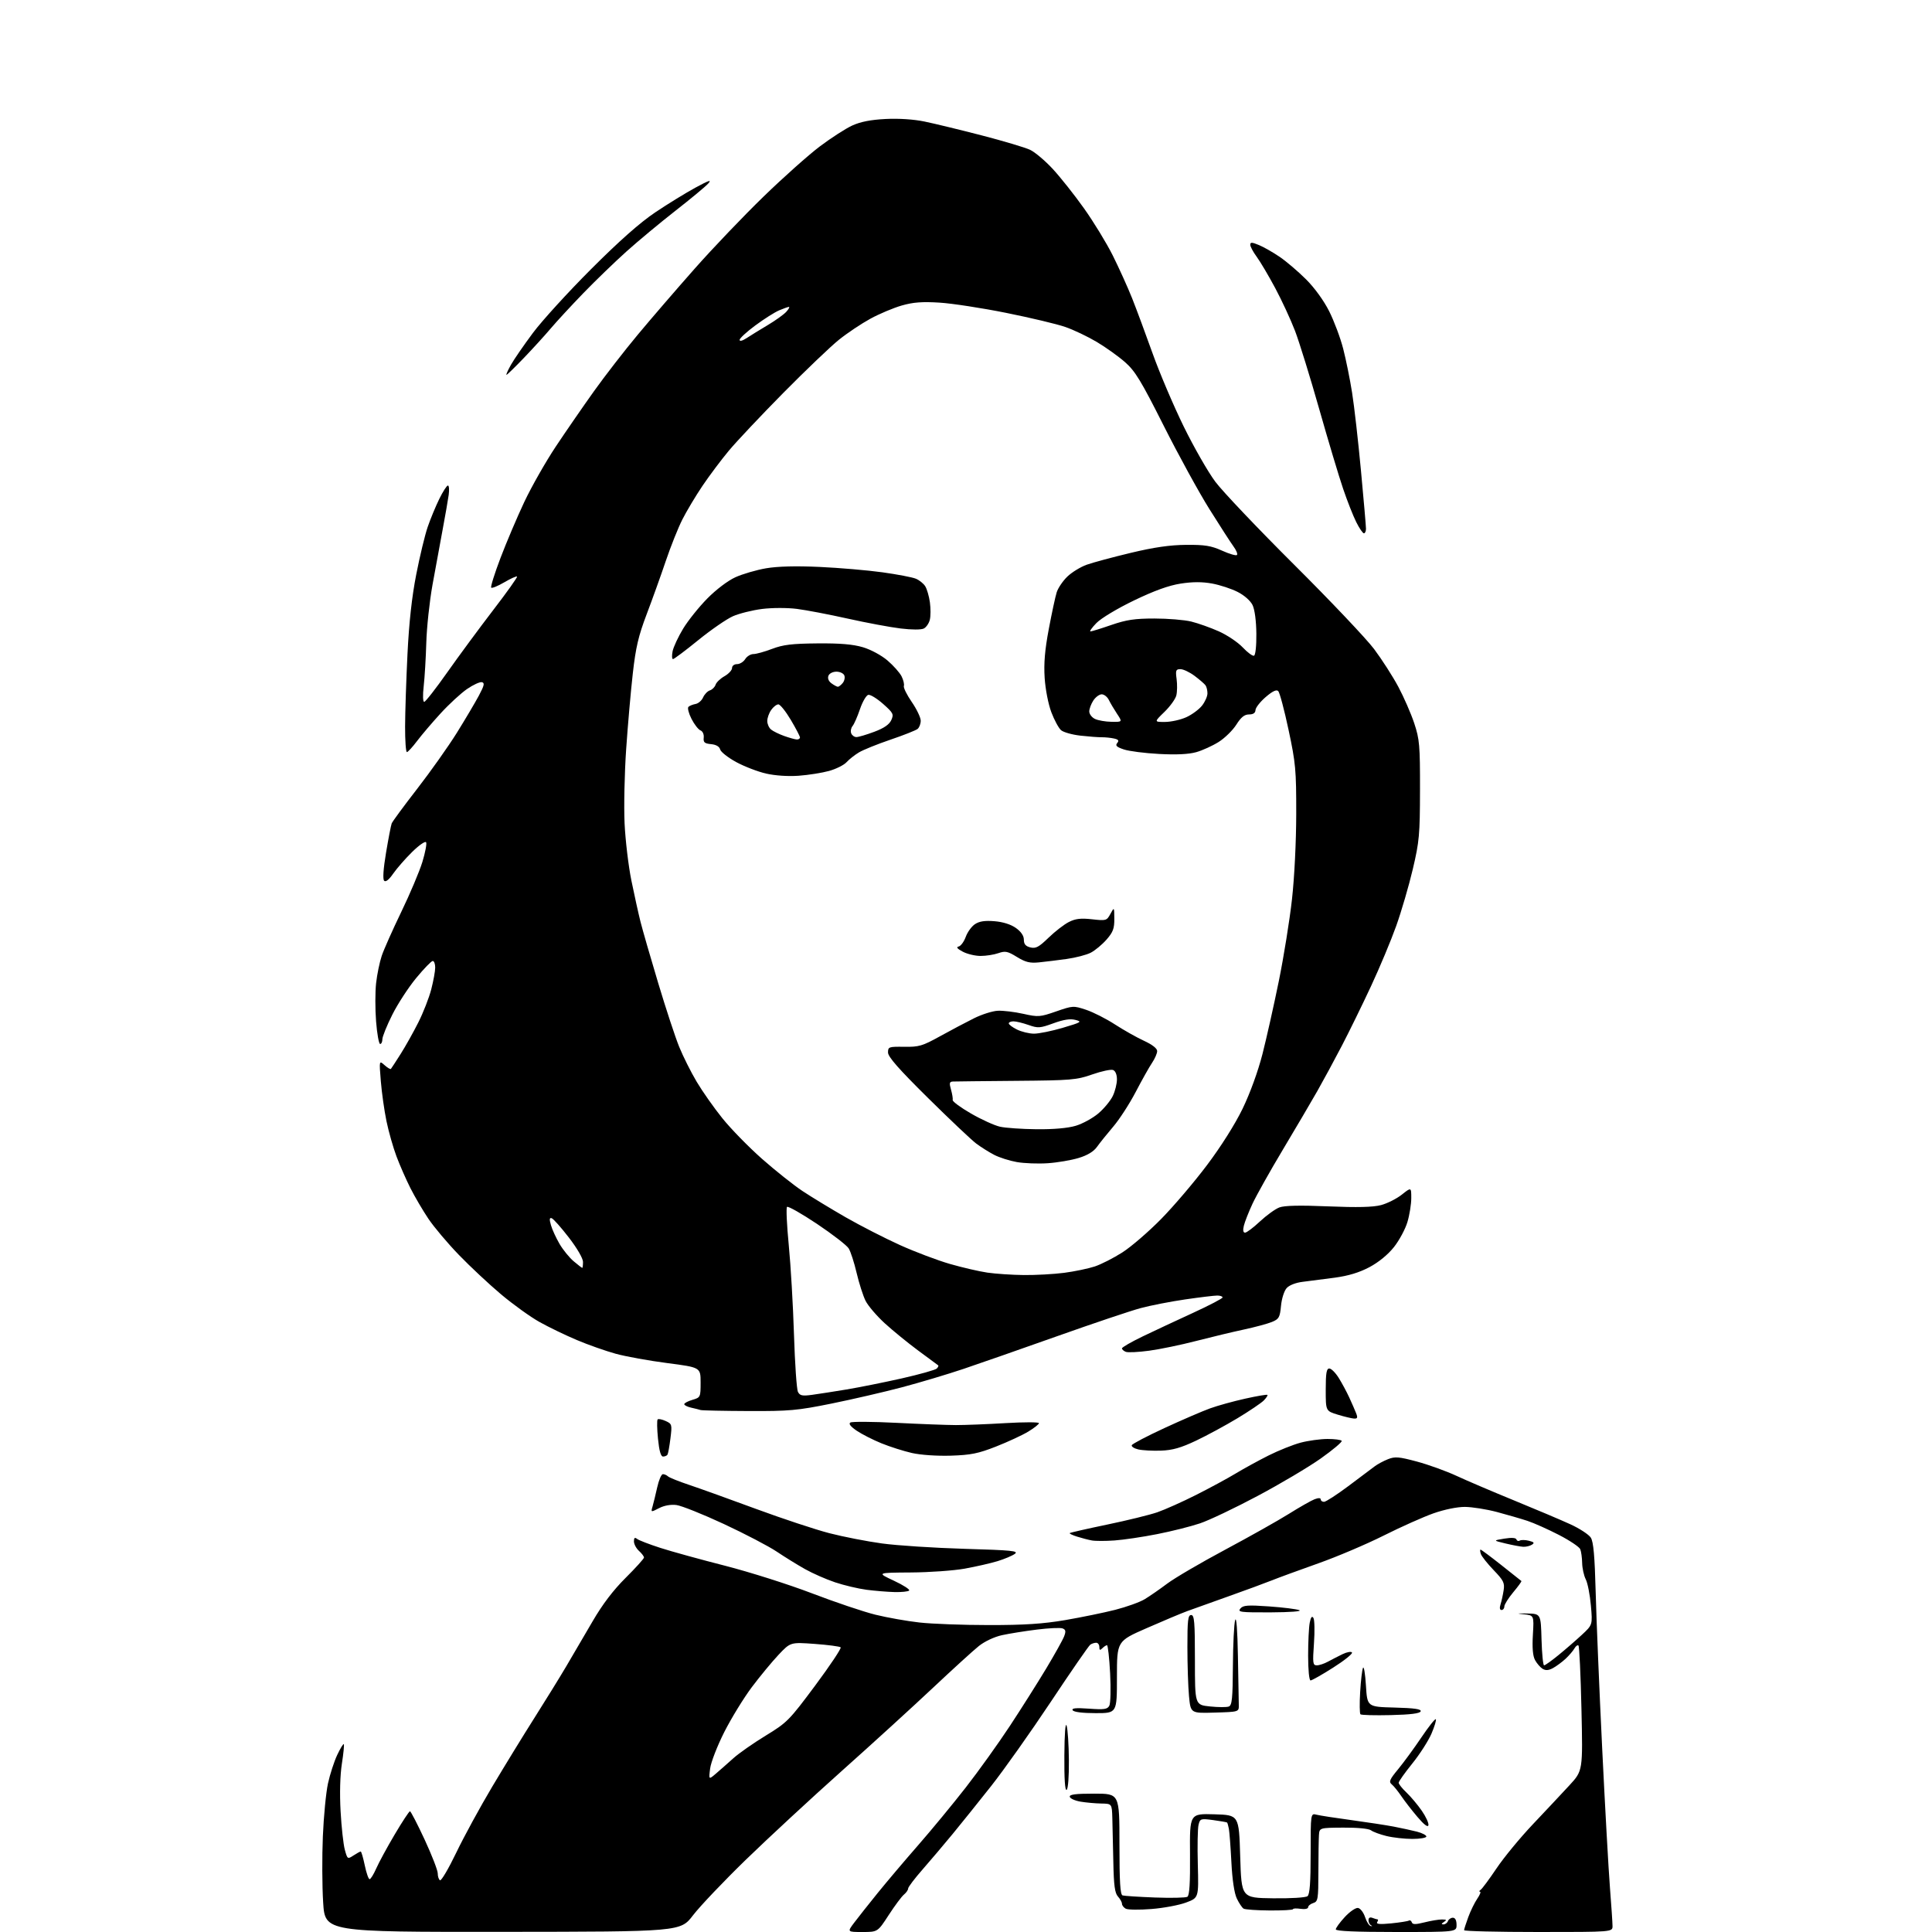 <?xml version="1.0" encoding="UTF-8" standalone="no"?>
<svg 
  version="1.1" 
  xmlns="http://www.w3.org/2000/svg" 
  xmlns:xlink="http://www.w3.org/1999/xlink" 
  xmlns:svg="http://www.w3.org/2000/svg"
  xmlns:rdf="http://www.w3.org/1999/02/22-rdf-syntax-ns#"
  xmlns:cc="http://creativecommons.org/ns#"
  xmlns:dc="http://purl.org/dc/elements/1.1/"
  viewBox="0 0 768 768"
  width="768"
  height="768"
>
<style>svg {background-color: white; }</style>"
<path stroke="none" fill="black" fill-rule="evenodd" d="M199.85,767.94C129.20,768.00 129.20,768.00 128.46,756.25C128.05,749.79 128.00,737.98 128.34,730.00C128.67,722.02 129.59,712.54 130.38,708.93C131.17,705.32 132.82,700.24 134.04,697.64C135.26,695.05 136.44,693.10 136.66,693.33C136.88,693.55 136.54,697.05 135.90,701.11C135.19,705.66 134.99,712.92 135.39,720.01C135.74,726.34 136.50,733.24 137.08,735.33C138.11,739.07 138.18,739.11 140.53,737.57C141.85,736.71 143.14,736.00 143.39,736.00C143.65,736.00 144.37,738.48 145.00,741.50C145.63,744.52 146.49,747.00 146.92,747.00C147.35,747.00 148.53,745.09 149.56,742.75C150.58,740.41 153.88,734.34 156.89,729.25C159.90,724.16 162.64,720.00 162.97,720.00C163.29,720.00 165.91,725.06 168.79,731.25C171.66,737.44 174.01,743.49 174.01,744.69C174.00,745.90 174.41,747.13 174.91,747.44C175.41,747.75 178.32,742.81 181.37,736.46C184.42,730.11 190.86,718.30 195.68,710.21C200.50,702.12 208.01,689.88 212.37,683.00C216.73,676.12 222.43,666.90 225.03,662.50C227.63,658.10 232.37,650.00 235.57,644.50C239.50,637.74 243.76,632.14 248.69,627.23C252.71,623.23 256.00,619.59 256.00,619.14C256.00,618.68 255.10,617.50 254.00,616.50C252.90,615.50 252.00,613.80 252.00,612.72C252.00,611.29 252.34,611.02 253.25,611.74C253.94,612.29 258.10,613.89 262.50,615.31C266.90,616.73 278.50,619.93 288.27,622.42C298.04,624.92 313.57,629.85 322.77,633.37C331.97,636.89 343.32,640.72 348.00,641.87C352.68,643.02 360.55,644.42 365.50,644.97C370.45,645.53 382.89,645.99 393.15,645.99C407.24,646.00 414.65,645.51 423.45,644.01C429.86,642.91 438.79,641.08 443.30,639.93C447.81,638.78 453.07,636.89 455.00,635.73C456.93,634.57 460.98,631.77 464.00,629.50C467.02,627.24 477.38,621.18 487.00,616.04C496.62,610.90 508.02,604.49 512.32,601.80C516.63,599.10 521.24,596.48 522.57,595.97C524.11,595.39 525.00,595.41 525.00,596.02C525.00,596.56 525.60,597.00 526.32,597.00C527.05,597.00 531.40,594.19 535.99,590.75C540.58,587.31 545.28,583.79 546.42,582.92C547.56,582.05 549.95,580.76 551.73,580.06C554.54,578.94 556.06,579.07 563.23,580.99C567.78,582.21 574.88,584.77 579.00,586.68C583.12,588.60 593.48,593.01 602.00,596.50C610.52,599.99 620.53,604.22 624.23,605.92C627.93,607.61 631.59,610.01 632.38,611.25C633.43,612.92 633.93,618.56 634.31,633.00C634.59,643.73 635.75,671.62 636.89,695.00C638.03,718.38 639.42,743.30 639.98,750.39C640.54,757.48 641.00,764.35 641.00,765.64C641.00,768.00 641.00,768.00 611.50,768.00C595.27,768.00 582.00,767.68 582.00,767.28C582.00,766.89 582.76,764.53 583.68,762.03C584.60,759.54 586.21,756.26 587.25,754.75C588.29,753.24 588.77,751.99 588.32,751.98C587.87,751.98 587.99,751.64 588.58,751.23C589.17,750.83 592.01,747.00 594.88,742.73C597.74,738.45 604.23,730.58 609.29,725.23C614.36,719.88 620.91,712.89 623.86,709.70C629.21,703.90 629.21,703.90 628.65,679.33C628.35,665.82 627.81,654.48 627.47,654.14C627.13,653.80 626.41,654.31 625.87,655.27C625.33,656.23 623.73,658.10 622.31,659.42C620.89,660.73 618.63,662.39 617.30,663.11C615.55,664.04 614.40,664.11 613.18,663.36C612.26,662.78 610.91,661.22 610.20,659.90C609.31,658.27 609.04,655.02 609.35,649.80C609.80,642.11 609.80,642.11 605.65,641.70C602.64,641.40 603.02,641.32 607.00,641.39C612.50,641.50 612.50,641.50 612.78,651.75C612.94,657.39 613.40,662.00 613.80,662.00C614.21,662.00 616.78,660.17 619.52,657.93C622.26,655.70 626.43,652.08 628.79,649.89C633.08,645.91 633.08,645.91 632.40,638.21C632.03,633.97 631.12,629.28 630.36,627.80C629.61,626.31 628.97,623.39 628.93,621.30C628.89,619.21 628.55,616.75 628.18,615.84C627.81,614.93 623.99,612.37 619.69,610.15C615.40,607.94 609.77,605.42 607.19,604.57C604.61,603.72 599.12,602.13 595.00,601.03C590.88,599.94 585.16,599.04 582.31,599.02C579.23,599.01 574.15,600.05 569.81,601.58C565.79,603.00 556.88,606.98 550.00,610.43C543.12,613.88 531.42,618.85 524.00,621.47C516.58,624.10 508.25,627.15 505.50,628.25C502.75,629.35 495.10,632.17 488.50,634.51C481.90,636.85 474.48,639.51 472.00,640.42C469.52,641.33 462.21,644.40 455.75,647.24C444.00,652.39 444.00,652.39 444.00,666.70C444.00,681.00 444.00,681.00 435.56,681.00C430.30,681.00 426.85,680.57 426.41,679.85C425.89,679.02 427.64,678.85 432.89,679.22C438.95,679.66 440.21,679.47 440.97,678.05C441.47,677.12 441.61,671.33 441.29,665.18C440.97,659.03 440.41,654.00 440.05,654.00C439.69,654.00 438.86,654.54 438.20,655.20C437.27,656.13 437.00,656.02 437.00,654.70C437.00,653.77 436.44,653.01 435.75,653.02C435.06,653.02 434.01,653.36 433.42,653.77C432.82,654.17 425.75,664.40 417.71,676.50C409.66,688.60 398.99,703.67 393.98,710.00C388.98,716.33 382.11,724.88 378.72,729.00C375.33,733.12 369.95,739.46 366.78,743.09C363.60,746.71 361.00,750.14 361.00,750.71C361.00,751.29 360.25,752.37 359.33,753.13C358.41,753.88 355.69,757.54 353.28,761.25C348.90,768.00 348.90,768.00 342.83,768.00C336.76,768.00 336.76,768.00 339.59,764.25C341.14,762.19 345.33,756.90 348.89,752.50C352.45,748.10 359.69,739.55 364.98,733.50C370.27,727.45 378.77,717.14 383.88,710.59C388.98,704.05 396.88,693.02 401.44,686.09C406.00,679.17 412.50,668.88 415.90,663.23C419.29,657.58 422.50,651.83 423.02,650.44C423.77,648.46 423.64,647.80 422.38,647.32C421.50,646.98 416.90,647.19 412.14,647.79C407.39,648.38 401.15,649.38 398.29,650.01C395.24,650.68 391.43,652.47 389.11,654.32C386.92,656.07 378.68,663.58 370.79,671.00C362.90,678.42 346.56,693.33 334.47,704.11C322.39,714.90 305.30,730.72 296.50,739.26C287.70,747.81 278.25,757.75 275.50,761.34C270.50,767.88 270.50,767.88 199.85,767.94zM555.00,768.00C539.00,768.00 531.00,767.65 531.00,766.96C531.00,766.38 532.61,764.18 534.57,762.06C536.53,759.93 538.89,758.30 539.82,758.44C540.74,758.57 542.00,760.19 542.62,762.04C543.23,763.90 544.25,765.51 544.89,765.63C545.54,765.75 545.60,765.63 545.02,765.34C544.46,765.06 544.00,764.15 544.00,763.31C544.00,762.33 544.57,762.00 545.58,762.39C546.45,762.73 547.38,763.00 547.64,763.00C547.90,763.00 547.81,763.49 547.44,764.10C546.96,764.87 548.59,765.01 553.03,764.57C556.47,764.22 559.64,763.72 560.06,763.46C560.48,763.20 561.01,763.52 561.22,764.16C561.52,765.06 562.70,765.06 566.25,764.17C568.80,763.53 571.92,763.01 573.19,763.02C575.05,763.03 575.21,763.22 574.00,764.00C572.95,764.68 572.89,764.97 573.78,764.98C574.49,764.99 575.29,764.40 575.57,763.67C575.86,762.93 576.74,762.33 577.54,762.33C578.48,762.33 579.00,763.35 579.00,765.17C579.00,768.00 579.00,768.00 555.00,768.00zM457.74,758.86C452.92,759.25 448.31,759.19 447.49,758.73C446.67,758.28 446.00,757.40 446.00,756.78C446.00,756.16 445.28,754.86 444.40,753.89C443.16,752.52 442.75,749.49 442.57,740.31C442.44,733.82 442.26,725.91 442.17,722.75C442.00,717.00 442.00,717.00 437.75,716.93C435.41,716.89 431.70,716.55 429.50,716.18C427.30,715.80 425.39,714.94 425.25,714.25C425.06,713.32 427.53,713.00 435.00,713.00C445.00,713.00 445.00,713.00 445.00,733.03C445.00,748.18 445.30,753.16 446.25,753.46C446.94,753.67 452.75,754.05 459.16,754.29C465.57,754.53 471.35,754.40 472.00,754.00C472.84,753.48 473.14,748.57 473.05,737.10C472.92,720.93 472.92,720.93 482.71,721.21C492.50,721.50 492.50,721.50 493.00,737.97C493.50,754.44 493.50,754.44 506.00,754.60C513.12,754.69 519.04,754.33 519.75,753.76C520.66,753.03 521.00,748.36 521.00,736.77C521.00,720.78 521.00,720.78 523.37,721.38C524.68,721.71 530.86,722.67 537.12,723.51C543.38,724.36 550.98,725.53 554.00,726.10C557.02,726.68 561.19,727.59 563.25,728.11C565.31,728.64 567.00,729.51 567.00,730.04C567.00,730.57 564.50,731.00 561.44,731.00C558.39,731.00 553.77,730.49 551.19,729.86C548.61,729.23 545.83,728.21 545.00,727.58C544.11,726.91 539.64,726.47 534.00,726.51C524.50,726.57 524.50,726.57 524.30,729.53C524.19,731.17 524.09,737.75 524.08,744.17C524.06,755.02 523.92,755.89 522.03,756.49C520.91,756.84 520.00,757.61 520.00,758.18C520.00,758.77 518.70,759.04 517.00,758.79C515.35,758.54 514.00,758.61 514.00,758.92C514.00,759.24 509.82,759.48 504.72,759.44C499.61,759.41 494.94,759.08 494.34,758.71C493.74,758.34 492.53,756.52 491.65,754.68C490.65,752.57 489.85,747.24 489.50,740.30C489.19,734.24 488.74,728.26 488.50,727.00C488.26,725.75 487.94,724.62 487.78,724.48C487.63,724.34 485.16,723.91 482.29,723.52C477.28,722.85 477.06,722.92 476.44,725.39C476.08,726.81 475.95,733.92 476.15,741.19C476.50,754.41 476.50,754.41 471.50,756.28C468.75,757.32 462.56,758.48 457.74,758.86zM567.82,725.54C567.61,726.51 566.11,725.38 563.46,722.26C561.23,719.64 558.35,715.92 557.05,714.00C555.75,712.08 554.04,709.96 553.24,709.31C552.00,708.30 552.38,707.39 555.76,703.31C557.95,700.66 562.10,694.99 564.99,690.70C567.88,686.41 570.47,683.14 570.76,683.42C571.04,683.71 570.26,686.29 569.03,689.16C567.79,692.03 564.36,697.38 561.39,701.05C558.43,704.72 556.00,708.15 556.00,708.67C556.00,709.20 557.39,710.95 559.10,712.56C560.80,714.18 563.54,717.43 565.17,719.78C566.80,722.13 567.99,724.73 567.82,725.54zM424.00,711.50C423.35,711.90 423.03,707.12 423.10,697.81C423.16,689.09 423.51,684.48 424.00,686.00C424.44,687.38 424.85,693.54 424.90,699.69C424.96,706.19 424.58,711.14 424.00,711.50zM284.61,705.02C286.20,703.66 289.30,700.93 291.50,698.95C293.70,696.97 299.50,692.91 304.39,689.93C312.91,684.73 313.73,683.89 324.07,670.00C330.00,662.02 334.55,655.20 334.18,654.84C333.80,654.48 329.16,653.87 323.87,653.48C314.23,652.78 314.23,652.78 309.48,657.81C306.87,660.58 302.09,666.37 298.86,670.67C295.63,674.98 290.71,683.00 287.92,688.50C285.14,694.00 282.61,700.52 282.29,703.00C281.72,707.50 281.72,707.50 284.61,705.02zM552.87,681.78C546.56,681.93 541.12,681.79 540.80,681.46C540.47,681.13 540.41,677.18 540.68,672.68C540.94,668.18 541.45,663.83 541.81,663.00C542.17,662.17 542.69,665.33 542.98,670.00C543.50,678.50 543.50,678.50 554.32,678.78C562.27,678.99 565.04,679.39 564.74,680.28C564.46,681.12 560.77,681.59 552.87,681.78zM482.90,680.78C473.30,681.07 473.30,681.07 472.65,674.28C472.30,670.55 472.01,661.76 472.01,654.75C472.00,644.08 472.24,642.00 473.50,642.00C474.78,642.00 475.00,644.65 475.00,659.86C475.00,677.72 475.00,677.72 480.97,678.34C484.25,678.68 487.62,678.70 488.47,678.37C489.75,677.88 490.02,675.21 490.10,662.14C490.15,653.54 490.56,645.38 491.00,644.00C491.49,642.48 491.91,648.04 492.09,658.25C492.25,667.46 492.40,676.24 492.44,677.75C492.50,680.50 492.50,680.50 482.90,680.78zM520.97,668.00C520.41,668.00 520.00,663.82 520.00,658.12C520.00,652.69 520.29,646.81 520.64,645.04C521.09,642.81 521.53,642.24 522.11,643.17C522.56,643.90 522.66,648.44 522.32,653.25C521.76,661.14 521.87,662.00 523.45,662.00C524.41,662.00 526.39,661.35 527.85,660.55C529.31,659.75 531.94,658.40 533.69,657.55C535.45,656.70 537.14,656.41 537.44,656.90C537.75,657.40 534.38,660.10 529.96,662.90C525.55,665.71 521.50,668.00 520.97,668.00zM505.13,640.94C493.09,640.99 491.89,640.84 493.06,639.43C494.16,638.11 495.92,637.97 504.43,638.57C509.97,638.96 515.40,639.63 516.50,640.07C517.66,640.54 512.88,640.90 505.13,640.94zM596.88,640.00C596.18,640.00 596.03,639.17 596.49,637.75C596.88,636.51 597.44,634.00 597.72,632.16C598.18,629.23 597.68,628.23 593.76,624.16C591.30,621.60 589.01,618.71 588.67,617.75C588.34,616.79 588.28,616.00 588.55,616.00C588.81,616.00 592.51,618.75 596.77,622.12C601.02,625.48 604.63,628.35 604.78,628.48C604.94,628.62 603.48,630.64 601.53,632.96C599.59,635.29 598.00,637.82 598.00,638.59C598.00,639.37 597.50,640.00 596.88,640.00zM355.58,632.87C352.79,632.80 347.79,632.39 344.47,631.96C341.15,631.52 335.53,630.19 331.97,629.00C328.41,627.81 323.02,625.44 320.00,623.74C316.98,622.04 311.91,618.91 308.74,616.78C305.57,614.65 296.12,609.72 287.74,605.81C279.36,601.91 270.87,598.52 268.88,598.27C266.63,597.99 264.02,598.46 261.99,599.51C258.71,601.20 258.71,601.20 259.40,598.85C259.77,597.56 260.60,594.14 261.25,591.25C261.89,588.36 262.90,586.00 263.51,586.00C264.11,586.00 265.03,586.40 265.55,586.89C266.07,587.38 269.88,588.91 274.00,590.28C278.12,591.66 290.08,595.95 300.57,599.83C311.06,603.70 324.17,608.04 329.70,609.47C335.23,610.90 344.64,612.73 350.63,613.55C356.61,614.37 371.35,615.32 383.39,615.68C402.28,616.23 405.03,616.51 403.41,617.69C402.38,618.44 399.28,619.75 396.52,620.59C393.76,621.43 387.90,622.76 383.50,623.56C379.10,624.35 369.43,625.04 362.00,625.08C348.50,625.17 348.50,625.17 355.32,628.35C359.07,630.10 361.80,631.86 361.40,632.27C361.00,632.67 358.38,632.94 355.58,632.87zM605.50,614.87C604.40,614.81 601.25,614.22 598.50,613.56C593.50,612.36 593.50,612.36 597.98,611.63C600.87,611.16 602.59,611.28 602.82,611.96C603.01,612.54 603.61,612.74 604.14,612.41C604.68,612.08 606.30,612.11 607.75,612.47C609.83,613.00 610.09,613.33 608.95,614.05C608.15,614.56 606.60,614.92 605.50,614.87zM443.00,612.36C439.43,612.61 435.38,612.61 434.00,612.35C432.62,612.10 430.01,611.42 428.18,610.84C426.36,610.27 425.03,609.64 425.23,609.43C425.44,609.23 432.12,607.71 440.09,606.05C448.05,604.40 457.03,602.19 460.03,601.16C463.04,600.12 470.00,597.01 475.50,594.24C481.00,591.46 488.10,587.62 491.28,585.69C494.46,583.77 500.33,580.56 504.31,578.56C508.29,576.57 514.01,574.28 517.02,573.48C520.04,572.68 524.84,572.02 527.69,572.01C530.55,572.01 533.09,572.34 533.35,572.76C533.61,573.18 529.86,576.34 525.02,579.77C520.17,583.20 508.88,589.90 499.92,594.66C490.97,599.43 480.67,604.33 477.04,605.55C473.41,606.78 465.73,608.71 459.97,609.84C454.21,610.98 446.57,612.11 443.00,612.36zM263.57,579.00C262.68,579.00 262.04,576.74 261.56,571.90C261.17,568.00 261.11,564.55 261.43,564.24C261.74,563.93 263.17,564.21 264.61,564.87C267.12,566.01 267.20,566.28 266.51,571.78C266.12,574.93 265.59,577.84 265.34,578.25C265.09,578.66 264.29,579.00 263.57,579.00zM378.00,578.65C372.43,578.82 366.02,578.38 362.50,577.59C359.20,576.84 353.74,575.10 350.37,573.73C347.01,572.36 342.58,570.11 340.55,568.73C338.09,567.05 337.25,565.96 338.04,565.47C338.70,565.07 346.95,565.12 356.37,565.60C365.79,566.08 376.43,566.48 380.00,566.49C383.57,566.49 392.46,566.15 399.75,565.71C407.04,565.28 413.00,565.28 413.00,565.72C413.00,566.16 411.07,567.68 408.72,569.10C406.37,570.52 400.63,573.18 395.97,575.01C388.88,577.80 385.96,578.39 378.00,578.65zM461.53,576.65C458.21,576.77 454.15,576.55 452.50,576.17C450.85,575.79 449.68,575.03 449.90,574.49C450.11,573.95 455.96,570.88 462.90,567.67C469.83,564.47 477.98,560.95 481.00,559.86C484.02,558.76 490.31,557.02 494.97,555.99C499.63,554.95 503.61,554.27 503.82,554.49C504.03,554.70 503.37,555.70 502.35,556.73C501.33,557.75 496.65,560.91 491.95,563.75C487.25,566.58 479.84,570.60 475.48,572.67C469.43,575.54 466.13,576.48 461.53,576.65zM538.23,563.90C537.28,563.84 534.36,563.14 531.75,562.34C527.00,560.88 527.00,560.88 527.00,552.44C527.00,545.82 527.31,544.00 528.42,544.00C529.20,544.00 530.89,545.69 532.17,547.75C533.45,549.81 535.33,553.29 536.34,555.50C537.36,557.70 538.58,560.51 539.07,561.75C539.78,563.57 539.62,563.98 538.23,563.90zM297.50,560.91C287.60,560.87 279.05,560.69 278.50,560.51C277.95,560.33 276.26,559.90 274.75,559.57C273.24,559.23 272.00,558.61 272.00,558.19C272.00,557.76 273.46,556.98 275.25,556.46C278.45,555.52 278.50,555.40 278.50,549.54C278.50,543.57 278.50,543.57 265.27,541.85C258.00,540.91 248.77,539.24 244.77,538.14C240.77,537.04 233.80,534.59 229.30,532.68C224.79,530.78 218.12,527.56 214.47,525.52C210.83,523.49 203.95,518.53 199.18,514.52C194.40,510.50 186.86,503.45 182.42,498.85C177.98,494.26 172.53,487.80 170.31,484.50C168.09,481.20 164.87,475.71 163.15,472.30C161.42,468.88 158.94,463.22 157.62,459.71C156.30,456.20 154.50,449.89 153.63,445.68C152.76,441.47 151.75,434.30 151.38,429.76C150.71,421.50 150.71,421.50 152.86,423.41C154.04,424.46 155.18,425.14 155.39,424.91C155.59,424.68 157.33,422.02 159.24,419.00C161.16,415.98 164.34,410.31 166.30,406.41C168.26,402.52 170.57,396.60 171.43,393.27C172.29,389.94 173.00,386.04 173.00,384.61C173.00,383.17 172.56,382.00 172.02,382.00C171.48,382.00 168.53,385.04 165.47,388.75C162.40,392.46 158.11,399.04 155.94,403.37C153.77,407.69 152.00,412.08 152.00,413.12C152.00,414.15 151.60,415.00 151.11,415.00C150.61,415.00 149.89,410.97 149.50,406.04C149.11,401.11 149.12,394.25 149.51,390.79C149.90,387.33 150.90,382.48 151.73,380.00C152.55,377.52 156.06,369.65 159.51,362.50C162.97,355.35 166.74,346.42 167.90,342.65C169.05,338.88 169.72,335.35 169.38,334.81C169.04,334.26 166.55,335.99 163.85,338.65C161.14,341.31 157.75,345.20 156.30,347.28C154.62,349.71 153.33,350.73 152.71,350.11C152.10,349.50 152.37,345.47 153.46,338.94C154.40,333.32 155.41,328.10 155.70,327.33C155.99,326.57 160.57,320.35 165.87,313.52C171.17,306.68 178.25,296.68 181.61,291.29C184.96,285.91 188.90,279.25 190.37,276.50C192.52,272.45 192.74,271.44 191.54,271.18C190.72,271.01 188.07,272.23 185.65,273.90C183.22,275.57 178.50,279.92 175.16,283.57C171.81,287.22 167.59,292.18 165.79,294.57C163.98,296.97 162.16,298.95 161.75,298.97C161.34,298.99 161.01,294.39 161.03,288.75C161.05,283.11 161.48,270.18 161.98,260.00C162.59,247.52 163.72,237.23 165.46,228.37C166.87,221.15 168.92,212.65 170.01,209.48C171.09,206.32 173.17,201.31 174.61,198.36C176.05,195.41 177.60,193.00 178.05,193.00C178.51,193.00 178.64,194.69 178.36,196.75C178.07,198.81 176.99,205.00 175.96,210.50C174.92,216.00 173.11,225.90 171.92,232.50C170.74,239.10 169.63,249.45 169.46,255.50C169.28,261.55 168.82,269.31 168.43,272.75C168.01,276.37 168.10,279.00 168.63,279.00C169.13,279.00 173.26,273.71 177.81,267.25C182.36,260.79 190.56,249.68 196.02,242.56C201.49,235.45 205.77,229.43 205.53,229.19C205.29,228.95 203.01,229.98 200.47,231.47C197.92,232.96 195.58,233.92 195.26,233.60C194.95,233.28 196.61,227.95 198.97,221.76C201.32,215.57 205.58,205.55 208.43,199.50C211.29,193.45 216.92,183.55 220.94,177.50C224.97,171.45 231.80,161.55 236.12,155.50C240.44,149.45 248.29,139.32 253.56,133.00C258.83,126.67 269.02,114.86 276.19,106.75C283.37,98.63 295.67,85.76 303.53,78.14C311.38,70.52 321.45,61.55 325.91,58.19C330.36,54.84 336.14,51.11 338.75,49.91C342.04,48.40 346.12,47.60 352.00,47.30C357.22,47.03 363.20,47.42 367.50,48.31C371.35,49.10 381.58,51.58 390.24,53.82C398.89,56.06 407.55,58.64 409.48,59.56C411.41,60.47 415.46,63.89 418.48,67.15C421.49,70.41 427.08,77.44 430.88,82.79C434.69,88.13 439.84,96.56 442.33,101.53C444.81,106.50 448.27,114.15 450.02,118.53C451.76,122.91 455.43,132.80 458.18,140.50C460.93,148.20 466.48,161.25 470.52,169.50C474.56,177.75 480.23,187.65 483.11,191.50C485.99,195.35 500.10,210.20 514.46,224.50C528.83,238.80 543.12,253.88 546.22,258.00C549.31,262.12 553.65,268.88 555.85,273.00C558.05,277.12 560.90,283.65 562.18,287.50C564.29,293.88 564.50,296.23 564.47,314.00C564.44,331.84 564.20,334.52 561.61,345.50C560.06,352.10 557.09,362.25 555.02,368.06C552.95,373.87 548.43,384.67 544.98,392.06C541.54,399.45 536.32,410.10 533.39,415.73C530.46,421.35 526.08,429.45 523.65,433.73C521.22,438.00 515.06,448.48 509.96,457.00C504.86,465.52 499.43,475.20 497.89,478.50C496.36,481.80 494.81,485.74 494.45,487.25C494.01,489.04 494.18,490.00 494.93,490.00C495.57,490.00 498.23,488.00 500.84,485.55C503.46,483.11 506.92,480.60 508.55,479.98C510.58,479.21 516.65,479.07 528.00,479.55C539.63,480.03 545.83,479.88 549.00,479.04C551.48,478.38 555.19,476.51 557.25,474.88C561.00,471.91 561.00,471.91 561.00,476.27C561.00,478.67 560.32,482.94 559.48,485.75C558.65,488.57 556.24,493.05 554.13,495.72C551.75,498.72 548.06,501.75 544.40,503.70C540.33,505.86 536.01,507.17 530.50,507.91C526.10,508.50 520.41,509.23 517.87,509.54C515.10,509.87 512.52,510.87 511.47,512.03C510.48,513.13 509.49,516.22 509.22,519.10C508.78,523.69 508.41,524.35 505.61,525.50C503.90,526.21 498.90,527.55 494.50,528.50C490.10,529.44 481.55,531.49 475.50,533.05C469.45,534.62 461.03,536.36 456.79,536.93C452.55,537.50 448.39,537.70 447.54,537.38C446.69,537.05 446.00,536.43 446.00,536.00C446.00,535.57 449.71,533.43 454.25,531.24C458.79,529.06 467.78,524.85 474.24,521.89C480.70,518.92 485.99,516.16 485.99,515.75C486.00,515.34 485.05,515.00 483.88,515.00C482.71,515.00 476.97,515.69 471.13,516.54C465.28,517.39 457.29,518.95 453.37,520.01C449.44,521.07 434.59,526.06 420.37,531.11C406.14,536.16 389.36,542.02 383.07,544.14C376.78,546.26 365.76,549.55 358.57,551.46C351.38,553.36 338.75,556.28 330.50,557.95C316.96,560.69 313.75,560.98 297.50,560.91zM322.81,554.47C325.39,554.12 331.55,553.16 336.50,552.34C341.45,551.52 351.32,549.54 358.44,547.94C365.56,546.33 371.83,544.57 372.37,544.03C372.92,543.48 373.17,542.90 372.93,542.73C372.69,542.56 369.12,539.92 365.00,536.87C360.88,533.82 354.89,528.93 351.69,526.01C348.50,523.08 345.07,519.08 344.08,517.10C343.09,515.12 341.49,510.12 340.52,506.00C339.56,501.88 338.13,497.49 337.36,496.25C336.58,495.01 330.91,490.63 324.76,486.51C318.60,482.40 313.24,479.36 312.85,479.77C312.46,480.17 312.77,487.02 313.55,495.00C314.33,502.98 315.26,518.95 315.62,530.50C315.98,542.05 316.69,552.31 317.20,553.30C317.97,554.80 318.91,555.00 322.81,554.47zM407.00,506.85C411.68,506.90 418.88,506.50 423.00,505.97C427.12,505.43 432.61,504.29 435.19,503.44C437.76,502.58 442.71,500.06 446.19,497.83C449.66,495.61 456.57,489.65 461.54,484.60C466.51,479.55 474.72,469.91 479.78,463.18C485.35,455.79 490.95,446.91 493.95,440.73C496.92,434.59 500.08,425.90 501.85,419.00C503.46,412.68 506.39,399.62 508.35,390.00C510.31,380.38 512.66,365.75 513.58,357.50C514.55,348.84 515.26,334.47 515.27,323.50C515.29,306.04 515.04,303.33 512.22,290.13C510.54,282.22 508.69,275.29 508.12,274.72C507.41,274.01 505.85,274.75 503.13,277.09C500.95,278.97 499.13,281.29 499.08,282.25C499.03,283.42 498.18,284.00 496.51,284.00C494.69,284.00 493.34,285.09 491.47,288.05C490.06,290.28 486.91,293.37 484.47,294.92C482.03,296.46 478.00,298.30 475.51,299.00C472.51,299.84 467.56,300.08 460.75,299.71C455.11,299.41 448.82,298.61 446.76,297.92C443.88,296.96 443.27,296.38 444.10,295.38C444.92,294.39 444.62,293.96 442.84,293.57C441.55,293.28 439.38,293.06 438.00,293.07C436.62,293.09 432.80,292.80 429.50,292.43C426.20,292.06 422.72,291.08 421.77,290.25C420.82,289.41 419.09,286.20 417.92,283.11C416.72,279.95 415.56,274.01 415.27,269.50C414.89,263.67 415.34,258.38 416.92,250.00C418.11,243.68 419.52,237.12 420.06,235.43C420.60,233.74 422.49,230.94 424.27,229.22C426.05,227.50 429.53,225.36 432.00,224.48C434.48,223.60 442.35,221.48 449.50,219.77C458.78,217.55 465.08,216.64 471.50,216.59C478.93,216.53 481.42,216.93 485.78,218.89C488.68,220.20 491.35,220.98 491.71,220.62C492.07,220.27 491.46,218.74 490.35,217.24C489.25,215.73 484.93,209.05 480.76,202.38C476.59,195.72 468.41,180.79 462.58,169.21C453.61,151.39 451.25,147.51 447.24,143.98C444.63,141.68 439.57,138.06 435.99,135.93C432.41,133.80 426.79,131.12 423.49,129.98C420.20,128.83 409.62,126.31 400.00,124.38C390.38,122.44 378.44,120.61 373.47,120.30C366.59,119.87 363.01,120.14 358.47,121.44C355.19,122.38 349.57,124.74 346.00,126.69C342.43,128.64 336.80,132.40 333.50,135.05C330.20,137.70 320.25,147.21 311.38,156.18C302.52,165.16 292.78,175.49 289.74,179.14C286.70,182.79 281.97,189.09 279.24,193.14C276.51,197.19 272.90,203.23 271.22,206.56C269.54,209.89 266.58,217.32 264.64,223.06C262.70,228.80 259.29,238.31 257.05,244.20C253.78,252.81 252.71,257.40 251.55,267.70C250.75,274.74 249.56,288.29 248.91,297.81C248.25,307.33 247.97,320.60 248.28,327.31C248.60,334.01 249.81,344.23 250.98,350.00C252.16,355.77 253.80,363.20 254.63,366.50C255.47,369.80 258.63,380.77 261.67,390.87C264.70,400.97 268.45,412.35 269.99,416.14C271.54,419.94 274.66,426.18 276.94,430.01C279.21,433.84 283.82,440.39 287.18,444.56C290.54,448.74 297.61,455.97 302.89,460.64C308.18,465.31 315.43,471.08 319.00,473.45C322.57,475.82 330.31,480.52 336.19,483.90C342.08,487.27 351.80,492.25 357.81,494.96C363.82,497.67 372.75,501.04 377.65,502.45C382.55,503.86 389.25,505.41 392.53,505.89C395.81,506.36 402.32,506.80 407.00,506.85zM231.45,504.00C231.62,504.00 231.75,502.92 231.75,501.61C231.75,500.23 229.36,496.12 226.12,491.93C223.03,487.92 219.96,484.47 219.30,484.26C218.41,483.97 218.34,484.69 219.01,487.02C219.50,488.75 221.05,492.11 222.43,494.48C223.82,496.85 226.35,499.96 228.06,501.39C229.76,502.83 231.29,504.00 231.45,504.00zM416.50,462.40C412.65,462.66 407.12,462.45 404.22,461.94C401.31,461.43 397.26,460.14 395.22,459.08C393.17,458.02 389.96,456.00 388.07,454.59C386.18,453.17 377.52,444.98 368.82,436.38C357.28,424.97 353.00,420.11 353.00,418.38C353.00,416.14 353.31,416.03 359.46,416.12C365.29,416.21 366.68,415.80 373.71,411.91C377.99,409.54 384.05,406.34 387.17,404.79C390.28,403.24 394.56,401.88 396.67,401.79C398.78,401.69 403.32,402.24 406.77,403.01C412.73,404.34 413.40,404.29 419.83,402.06C426.46,399.76 426.72,399.74 431.74,401.41C434.56,402.35 439.71,404.96 443.19,407.22C446.66,409.47 451.86,412.40 454.75,413.73C458.04,415.25 460.00,416.77 459.99,417.82C459.99,418.75 459.07,420.85 457.96,422.50C456.84,424.15 453.92,429.36 451.46,434.07C449.00,438.78 444.99,444.97 442.55,447.83C440.11,450.69 437.21,454.30 436.10,455.86C434.75,457.76 432.31,459.24 428.79,460.31C425.88,461.20 420.35,462.14 416.50,462.40zM412.07,448.89C418.78,448.96 424.45,448.46 427.61,447.52C430.35,446.71 434.42,444.47 436.66,442.56C438.91,440.64 441.47,437.52 442.37,435.63C443.27,433.74 444.00,430.79 444.00,429.07C444.00,427.16 443.39,425.70 442.45,425.34C441.60,425.02 437.89,425.81 434.20,427.10C427.98,429.29 425.83,429.47 404.00,429.65C391.07,429.76 379.74,429.88 378.82,429.92C377.42,429.99 377.29,430.52 378.03,433.11C378.52,434.82 378.83,436.70 378.71,437.28C378.60,437.86 381.88,440.27 386.00,442.65C390.12,445.03 395.30,447.38 397.50,447.88C399.70,448.38 406.26,448.83 412.07,448.89zM411.00,410.90C412.93,410.91 418.10,409.86 422.50,408.56C429.87,406.38 430.26,406.13 427.51,405.43C425.41,404.89 422.81,405.29 418.73,406.78C413.40,408.72 412.61,408.77 408.84,407.44C406.59,406.65 403.91,406.00 402.87,406.00C401.84,406.00 401.00,406.37 401.00,406.82C401.00,407.27 402.46,408.37 404.25,409.25C406.04,410.14 409.07,410.88 411.00,410.90zM413.00,382.56C409.39,382.92 407.66,382.50 404.25,380.41C400.55,378.13 399.61,377.94 396.85,378.90C395.12,379.51 391.95,380.00 389.80,380.00C387.66,380.00 384.46,379.24 382.70,378.30C380.53,377.15 380.00,376.49 381.06,376.26C381.92,376.08 383.19,374.36 383.89,372.44C384.58,370.52 386.24,368.23 387.59,367.35C389.32,366.21 391.55,365.88 395.35,366.20C398.71,366.47 401.85,367.47 403.84,368.89C405.89,370.35 407.00,371.98 407.00,373.55C407.00,375.31 407.70,376.14 409.58,376.61C411.73,377.15 412.96,376.49 416.83,372.74C419.40,370.25 423.04,367.44 424.91,366.50C427.55,365.17 429.65,364.93 434.11,365.43C439.70,366.06 439.94,365.99 441.41,363.29C442.92,360.50 442.92,360.50 442.96,365.22C442.99,369.11 442.45,370.55 439.85,373.52C438.12,375.49 435.31,377.82 433.60,378.71C431.90,379.59 427.57,380.71 424.00,381.21C420.43,381.70 415.48,382.31 413.00,382.56zM317.50,308.37C313.28,308.68 308.12,308.33 304.50,307.50C301.20,306.74 295.85,304.68 292.62,302.92C289.38,301.15 286.52,298.90 286.27,297.91C285.96,296.76 284.67,296.00 282.65,295.81C280.04,295.55 279.54,295.11 279.74,293.22C279.88,291.91 279.33,290.68 278.45,290.34C277.61,290.02 276.00,287.96 274.88,285.76C273.76,283.56 273.21,281.41 273.67,280.98C274.13,280.55 275.40,280.04 276.50,279.84C277.60,279.65 278.95,278.47 279.49,277.24C280.04,276.00 281.25,274.74 282.19,274.44C283.13,274.14 284.14,273.13 284.45,272.20C284.75,271.26 286.35,269.73 288.00,268.80C289.65,267.86 291.00,266.40 291.00,265.55C291.00,264.67 291.86,264.00 292.99,264.00C294.09,264.00 295.55,263.10 296.23,262.00C296.92,260.90 298.39,260.00 299.49,260.00C300.60,260.00 303.95,259.07 306.94,257.93C311.30,256.27 314.85,255.85 324.94,255.76C333.94,255.68 339.07,256.11 343.03,257.29C346.17,258.22 350.38,260.49 352.80,262.56C355.14,264.56 357.65,267.39 358.39,268.85C359.12,270.31 359.53,272.03 359.30,272.68C359.07,273.34 360.48,276.20 362.44,279.05C364.40,281.89 366.00,285.24 366.00,286.49C366.00,287.74 365.44,289.21 364.75,289.77C364.06,290.33 359.23,292.25 354.00,294.02C348.77,295.80 343.12,298.08 341.43,299.10C339.75,300.11 337.53,301.86 336.51,302.99C335.49,304.12 332.36,305.68 329.57,306.46C326.78,307.23 321.35,308.09 317.50,308.37zM316.75,293.96C317.44,293.98 318.00,293.62 318.00,293.15C318.00,292.68 316.36,289.53 314.35,286.15C312.34,282.77 310.12,280.00 309.41,280.00C308.70,280.00 307.41,281.00 306.56,282.22C305.70,283.44 305.00,285.41 305.00,286.60C305.00,287.79 305.67,289.31 306.49,289.99C307.31,290.67 309.67,291.83 311.74,292.57C313.81,293.31 316.06,293.93 316.75,293.96zM340.43,293.00C341.25,293.00 344.45,292.06 347.53,290.90C351.39,289.46 353.49,288.02 354.29,286.27C355.36,283.92 355.10,283.42 351.05,279.82C348.63,277.68 345.99,276.05 345.17,276.21C344.36,276.37 342.87,278.92 341.86,281.88C340.86,284.83 339.53,287.86 338.91,288.61C338.28,289.36 338.04,290.66 338.36,291.49C338.68,292.32 339.61,293.00 340.43,293.00zM441.85,286.93C446.20,287.00 446.20,287.00 444.04,283.75C442.86,281.96 441.39,279.49 440.79,278.25C440.18,277.01 438.90,276.00 437.95,276.00C437.01,276.00 435.50,277.11 434.62,278.46C433.73,279.82 433.00,281.78 433.00,282.81C433.00,283.85 434.01,285.18 435.25,285.78C436.49,286.38 439.46,286.90 441.85,286.93zM463.13,286.98C465.53,286.97 469.34,286.12 471.58,285.10C473.82,284.08 476.63,282.01 477.83,280.49C479.02,278.97 479.99,276.78 479.98,275.62C479.98,274.45 479.64,273.03 479.23,272.45C478.83,271.87 476.88,270.18 474.91,268.70C472.93,267.21 470.38,266.00 469.25,266.00C467.43,266.00 467.25,266.46 467.72,269.94C468.01,272.11 467.96,275.04 467.60,276.47C467.24,277.89 465.11,280.84 462.85,283.03C458.76,287.00 458.76,287.00 463.13,286.98zM333.07,273.00C333.45,273.00 334.31,272.33 334.99,271.51C335.67,270.69 335.96,269.34 335.64,268.51C335.32,267.68 333.91,267.00 332.50,267.00C331.04,267.00 329.66,267.71 329.31,268.64C328.92,269.65 329.39,270.81 330.53,271.64C331.55,272.39 332.69,273.00 333.07,273.00zM267.53,262.00C267.10,262.00 267.03,260.60 267.37,258.88C267.72,257.17 269.60,253.14 271.55,249.92C273.50,246.70 277.82,241.31 281.14,237.94C284.66,234.36 289.33,230.83 292.34,229.46C295.18,228.17 300.65,226.58 304.49,225.91C309.13,225.12 316.29,224.93 325.76,225.36C333.61,225.72 344.87,226.68 350.77,227.50C356.67,228.32 362.64,229.46 364.03,230.03C365.42,230.59 367.12,231.96 367.80,233.05C368.48,234.15 369.32,237.03 369.65,239.45C369.98,241.87 369.97,245.00 369.61,246.40C369.26,247.80 368.19,249.35 367.24,249.84C366.21,250.38 362.46,250.37 358.00,249.83C353.88,249.33 344.43,247.57 337.00,245.91C329.57,244.25 320.46,242.51 316.75,242.04C312.94,241.56 306.93,241.57 302.94,242.07C299.06,242.56 293.83,243.87 291.33,244.97C288.83,246.08 282.62,250.36 277.54,254.49C272.46,258.62 267.95,262.00 267.53,262.00zM498.48,260.66C499.07,260.45 499.47,256.80 499.42,251.89C499.37,246.83 498.77,242.31 497.92,240.54C497.09,238.82 494.64,236.65 492.00,235.31C489.52,234.04 484.95,232.54 481.84,231.97C477.91,231.25 474.10,231.25 469.34,231.99C464.61,232.72 458.89,234.79 450.78,238.69C444.14,241.89 437.67,245.78 435.84,247.67C434.06,249.50 433.00,251.00 433.48,251.00C433.96,251.00 437.69,249.85 441.78,248.43C447.77,246.37 451.10,245.87 458.91,245.87C464.24,245.87 470.82,246.41 473.55,247.08C476.27,247.75 481.20,249.50 484.50,250.97C487.81,252.45 492.07,255.31 493.98,257.33C495.89,259.36 497.91,260.86 498.48,260.66zM542.18,212.00C541.72,212.00 540.35,209.99 539.13,207.54C537.90,205.09 535.55,199.13 533.91,194.29C532.26,189.46 527.98,175.18 524.40,162.57C520.82,149.96 516.50,136.01 514.81,131.57C513.11,127.13 509.56,119.45 506.91,114.50C504.26,109.55 500.94,103.95 499.55,102.06C498.15,100.16 497.00,98.02 497.00,97.29C497.00,96.23 497.67,96.25 500.49,97.43C502.41,98.23 506.12,100.35 508.74,102.14C511.36,103.93 516.04,107.92 519.14,111.01C522.54,114.39 526.21,119.45 528.37,123.73C530.33,127.64 532.85,134.36 533.95,138.67C535.06,142.98 536.65,150.82 537.48,156.11C538.32,161.39 539.91,175.31 541.00,187.04C542.10,198.77 543.00,209.19 543.00,210.19C543.00,211.18 542.63,212.00 542.18,212.00zM201.34,149.00C201.08,149.00 201.88,147.21 203.11,145.02C204.34,142.83 208.30,137.09 211.90,132.27C215.50,127.45 225.89,116.06 234.98,106.97C246.18,95.76 254.40,88.49 260.50,84.40C265.45,81.07 272.65,76.65 276.50,74.56C281.87,71.65 283.04,71.28 281.53,72.96C280.45,74.16 274.60,79.01 268.53,83.75C262.46,88.49 253.71,95.77 249.07,99.93C244.43,104.10 236.71,111.55 231.92,116.50C227.13,121.45 221.31,127.75 218.98,130.50C216.66,133.25 211.84,138.54 208.28,142.25C204.72,145.96 201.60,149.00 201.34,149.00zM296.75,134.43C298.26,133.43 302.04,131.11 305.14,129.26C308.25,127.41 311.58,125.02 312.55,123.95C313.52,122.88 314.00,122.00 313.62,122.00C313.24,122.00 311.49,122.62 309.72,123.37C307.95,124.12 303.69,126.82 300.25,129.37C296.81,131.91 294.00,134.50 294.00,135.11C294.00,135.77 295.13,135.49 296.75,134.43z" />

</svg>